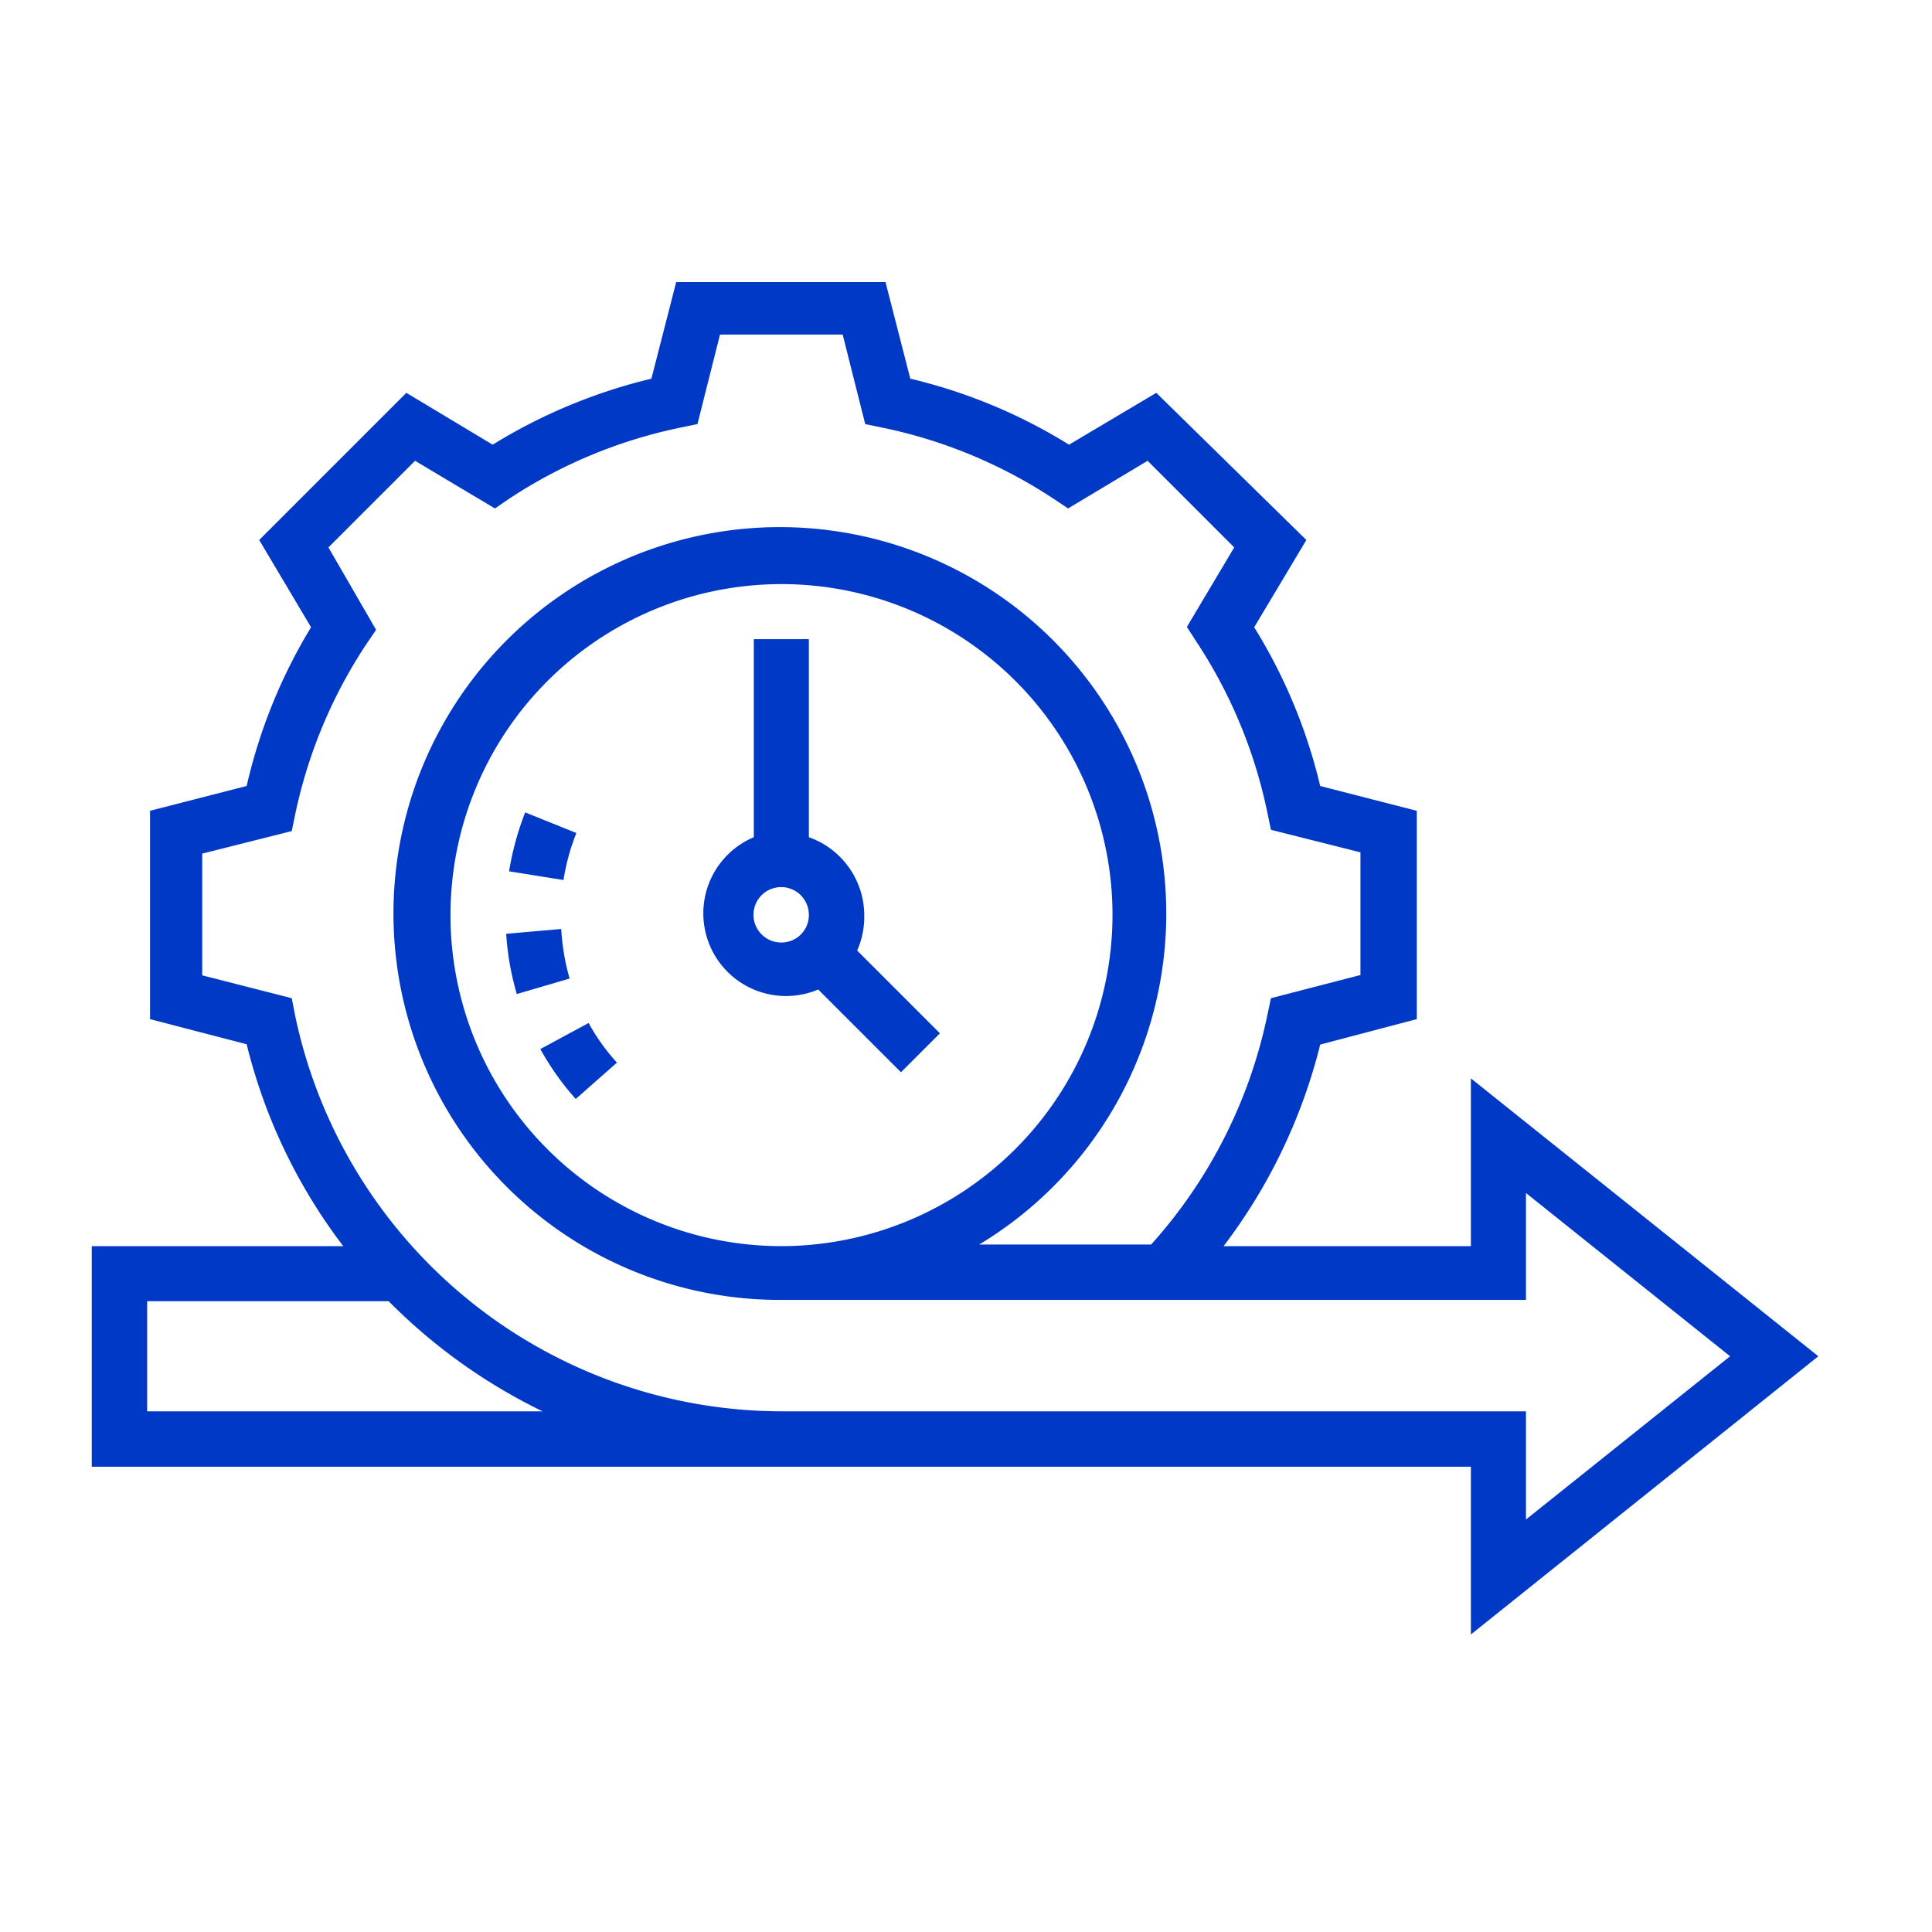 <svg xmlns="http://www.w3.org/2000/svg" id="Capa_1" data-name="Capa 1" viewBox="0 0 60 60"><defs><style>.cls-1{fill:#0039c6;}</style></defs><path class="cls-1" d="M56.47,42.12,45.68,33.49V38.7H38a17.19,17.19,0,0,0,3-6.26l3-.79V25.18l-3-.77a16.62,16.62,0,0,0-2.05-4.93l1.62-2.71L35.91,12.2,33.2,13.81a16.62,16.62,0,0,0-4.93-2.05l-.77-3H21l-.77,3a16.89,16.89,0,0,0-4.93,2.05L12.62,12.2,8.05,16.77l1.61,2.71a16.62,16.62,0,0,0-2,4.93l-3,.77v6.47l3,.78a17.05,17.05,0,0,0,3,6.27H2.85v6.85H45.68v5.21ZM4.57,43.83V40.41h7.5a17.41,17.41,0,0,0,4.78,3.42Zm19.7,0A15.46,15.46,0,0,1,9.17,31.56L9.06,31l-2.78-.71V26.51l2.78-.7.11-.53A15.23,15.23,0,0,1,11.38,20l.3-.44L10.2,17l2.69-2.69,2.48,1.48.44-.3a15.23,15.23,0,0,1,5.32-2.21l.53-.11.7-2.78h3.81l.7,2.78.53.11a15.23,15.23,0,0,1,5.32,2.21l.45.3,2.47-1.48L38.33,17l-1.47,2.47.29.45a15.23,15.23,0,0,1,2.21,5.32l.11.53,2.78.7v3.81L39.47,31l-.11.52a15.33,15.33,0,0,1-3.61,7.13H30.41a12,12,0,1,0-6.14,1.72H47.39V37.05l6.34,5.07-6.34,5.07V43.83Zm0-5.13A10.28,10.28,0,1,1,34.55,28.42,10.3,10.3,0,0,1,24.27,38.7Z"></path><path class="cls-1" d="M17.9,25.87l-1.59-.64a9,9,0,0,0-.5,1.83l1.69.27A6.72,6.72,0,0,1,17.9,25.87Z"></path><path class="cls-1" d="M17.43,28.85,15.72,29a8.53,8.53,0,0,0,.33,1.87l1.64-.48A6.93,6.93,0,0,1,17.43,28.85Z"></path><path class="cls-1" d="M16.78,32.58a8.52,8.52,0,0,0,1.1,1.55L19.16,33a6.27,6.27,0,0,1-.88-1.23Z"></path><path class="cls-1" d="M26.84,28.42A2.58,2.58,0,0,0,25.12,26V19.85H23.41V26a2.56,2.56,0,1,0,2,4.73l2.57,2.57,1.21-1.21-2.57-2.57A2.58,2.58,0,0,0,26.84,28.42Zm-2.57.85a.86.86,0,1,1,.85-.85A.85.85,0,0,1,24.27,29.27Z"></path></svg>